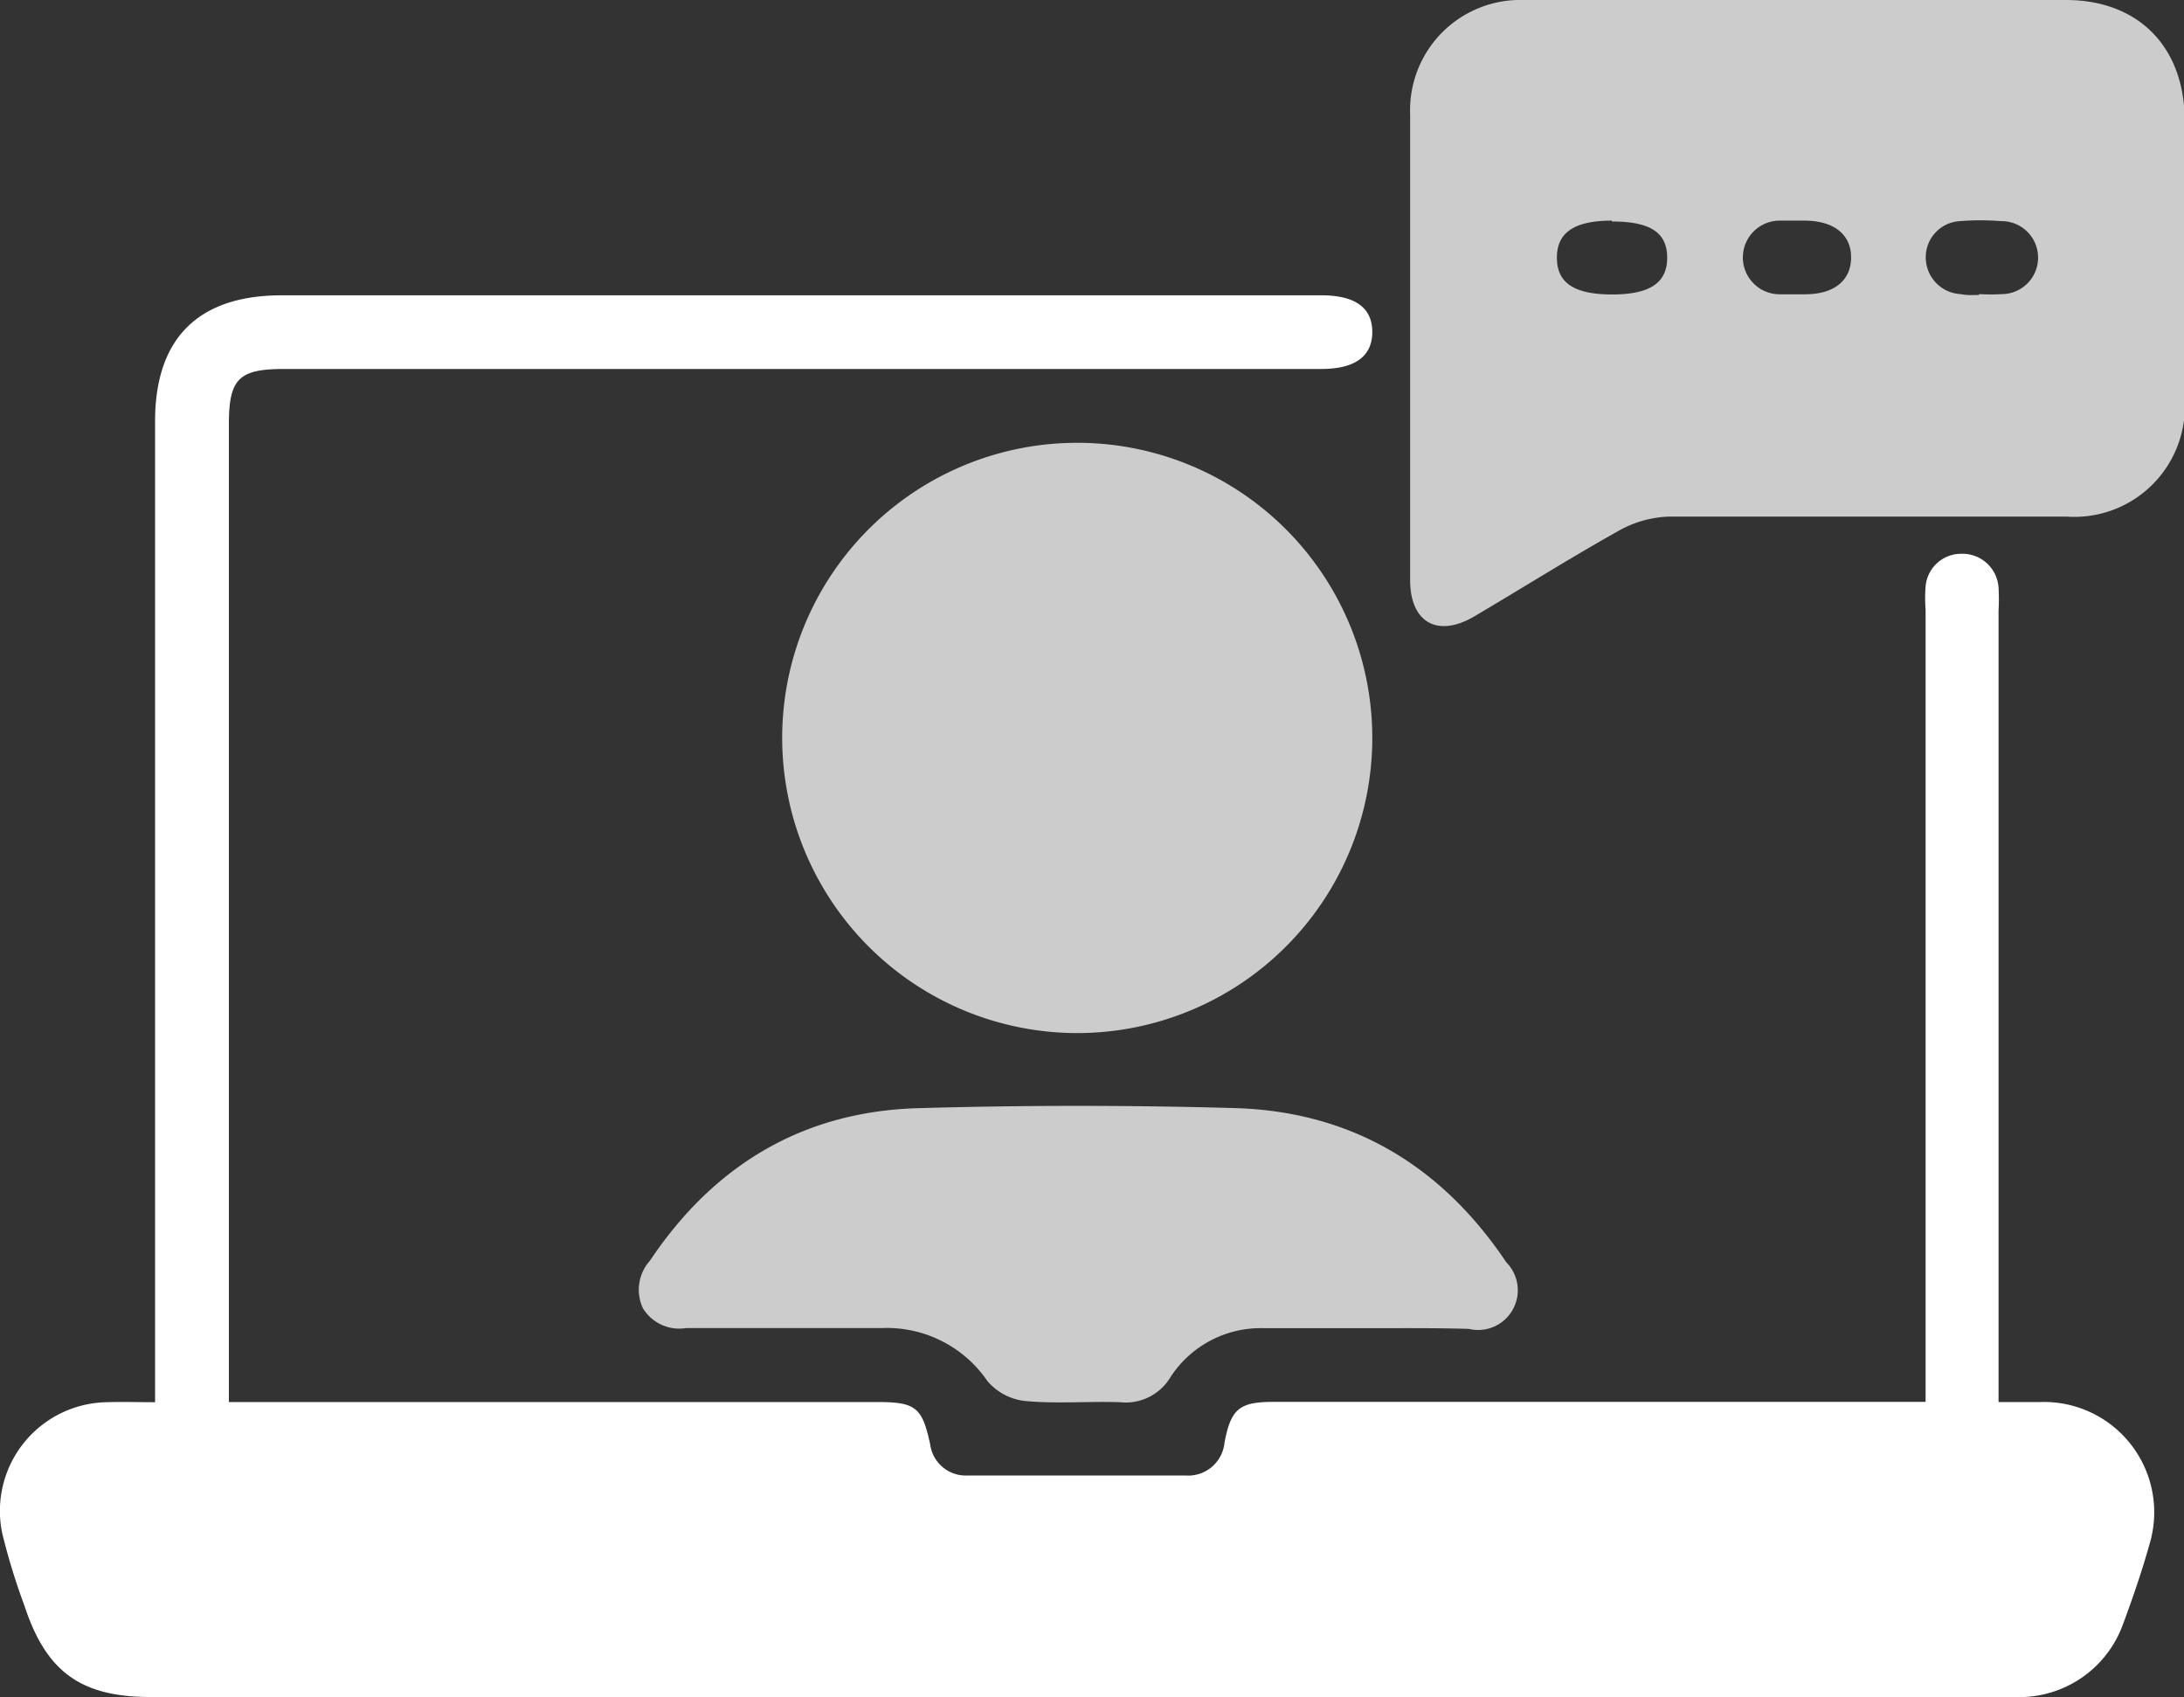 <svg xmlns="http://www.w3.org/2000/svg" viewBox="0 0 128.72 100"><rect x="0" y="0" width="128.72" height="100" fill="#333333" stroke="none"/><defs><style>.cls-1,.cls-3{fill:#fff;}.cls-2,.cls-3{opacity:0.75;}</style></defs><title>Learning</title><g id="Layer_2" data-name="Layer 2"><g id="Layer_1-2" data-name="Layer 1"><path class="cls-1" d="M9.14,82.62V24.82c0-4.89,2.55-7.42,7.46-7.42H77.88c2,0,3,.74,3,2.16s-1,2.18-3,2.18H16.75c-2.68,0-3.26.58-3.26,3.26V82.61H51.7c2.27,0,2.65.31,3.12,2.48A2.12,2.12,0,0,0,57,86.94c4.3,0,8.6,0,12.9,0A2.15,2.15,0,0,0,72.17,85c.38-2,.88-2.4,2.91-2.4h38.41V35.92a8.83,8.83,0,0,1,0-1.36,2.1,2.1,0,0,1,2.1-1.93,2.13,2.13,0,0,1,2.2,2,12.34,12.34,0,0,1,0,1.36V82.61c.85,0,1.65,0,2.44,0a6.5,6.5,0,0,1,6.45,8.4c-.45,1.61-1,3.2-1.58,4.76a6.5,6.5,0,0,1-6.36,4.22c-7.84,0-15.67,0-23.51,0H8.87c-4.1,0-6.15-1.48-7.43-5.38A38.35,38.35,0,0,1,.13,90.34a6.41,6.41,0,0,1,6.15-7.72C7.18,82.59,8.08,82.62,9.14,82.62Z"></path><g class="cls-2"><path class="cls-1" d="M106,0h15.76c4.24,0,6.95,2.72,7,7q0,8.28,0,16.57a6.51,6.51,0,0,1-6.93,6.87c-7.84,0-15.67,0-23.5,0a6.46,6.46,0,0,0-2.92.83c-2.88,1.61-5.67,3.37-8.52,5.05-2.16,1.27-3.78.36-3.78-2.14q0-13.71,0-27.44A6.5,6.5,0,0,1,89.82,0C95.21,0,100.6,0,106,0Zm-11,13c-2.21,0-3.24.7-3.24,2.18s1,2.17,3.26,2.17,3.25-.71,3.24-2.19S97.23,13.05,95,13.05Zm10.89,0c-.31,0-.63,0-1,0a2.17,2.17,0,1,0,0,4.34c.49,0,1,0,1.49,0,1.72,0,2.71-.81,2.72-2.16s-1-2.16-2.69-2.18Zm10.75,4.33a12.32,12.32,0,0,0,1.36,0,2.15,2.15,0,0,0-.06-4.3,15.29,15.29,0,0,0-2.44,0,2.13,2.13,0,0,0-2,2.17,2.17,2.17,0,0,0,2.06,2.13C115.92,17.41,116.28,17.38,116.64,17.38Z"></path></g><path class="cls-3" d="M46.1,43.41A17.39,17.39,0,1,1,63.39,60.87,17.4,17.4,0,0,1,46.1,43.41Z"></path><path class="cls-3" d="M80.53,78.26h-6A6.34,6.34,0,0,0,69,81.12a3.08,3.08,0,0,1-3,1.5c-1.86-.06-3.73.1-5.57-.07a3.4,3.4,0,0,1-2.23-1.17A7.18,7.18,0,0,0,52,78.25c-3.85,0-7.7,0-11.55,0a2.51,2.51,0,0,1-2.56-1.17,2.56,2.56,0,0,1,.41-2.79c3.81-5.7,9.13-8.86,16-9q9.23-.26,18.48,0c6.85.2,12.17,3.37,16,9.09a2.34,2.34,0,0,1-2.21,3.92C84.52,78.24,82.52,78.26,80.53,78.26Z"></path></g></g></svg>